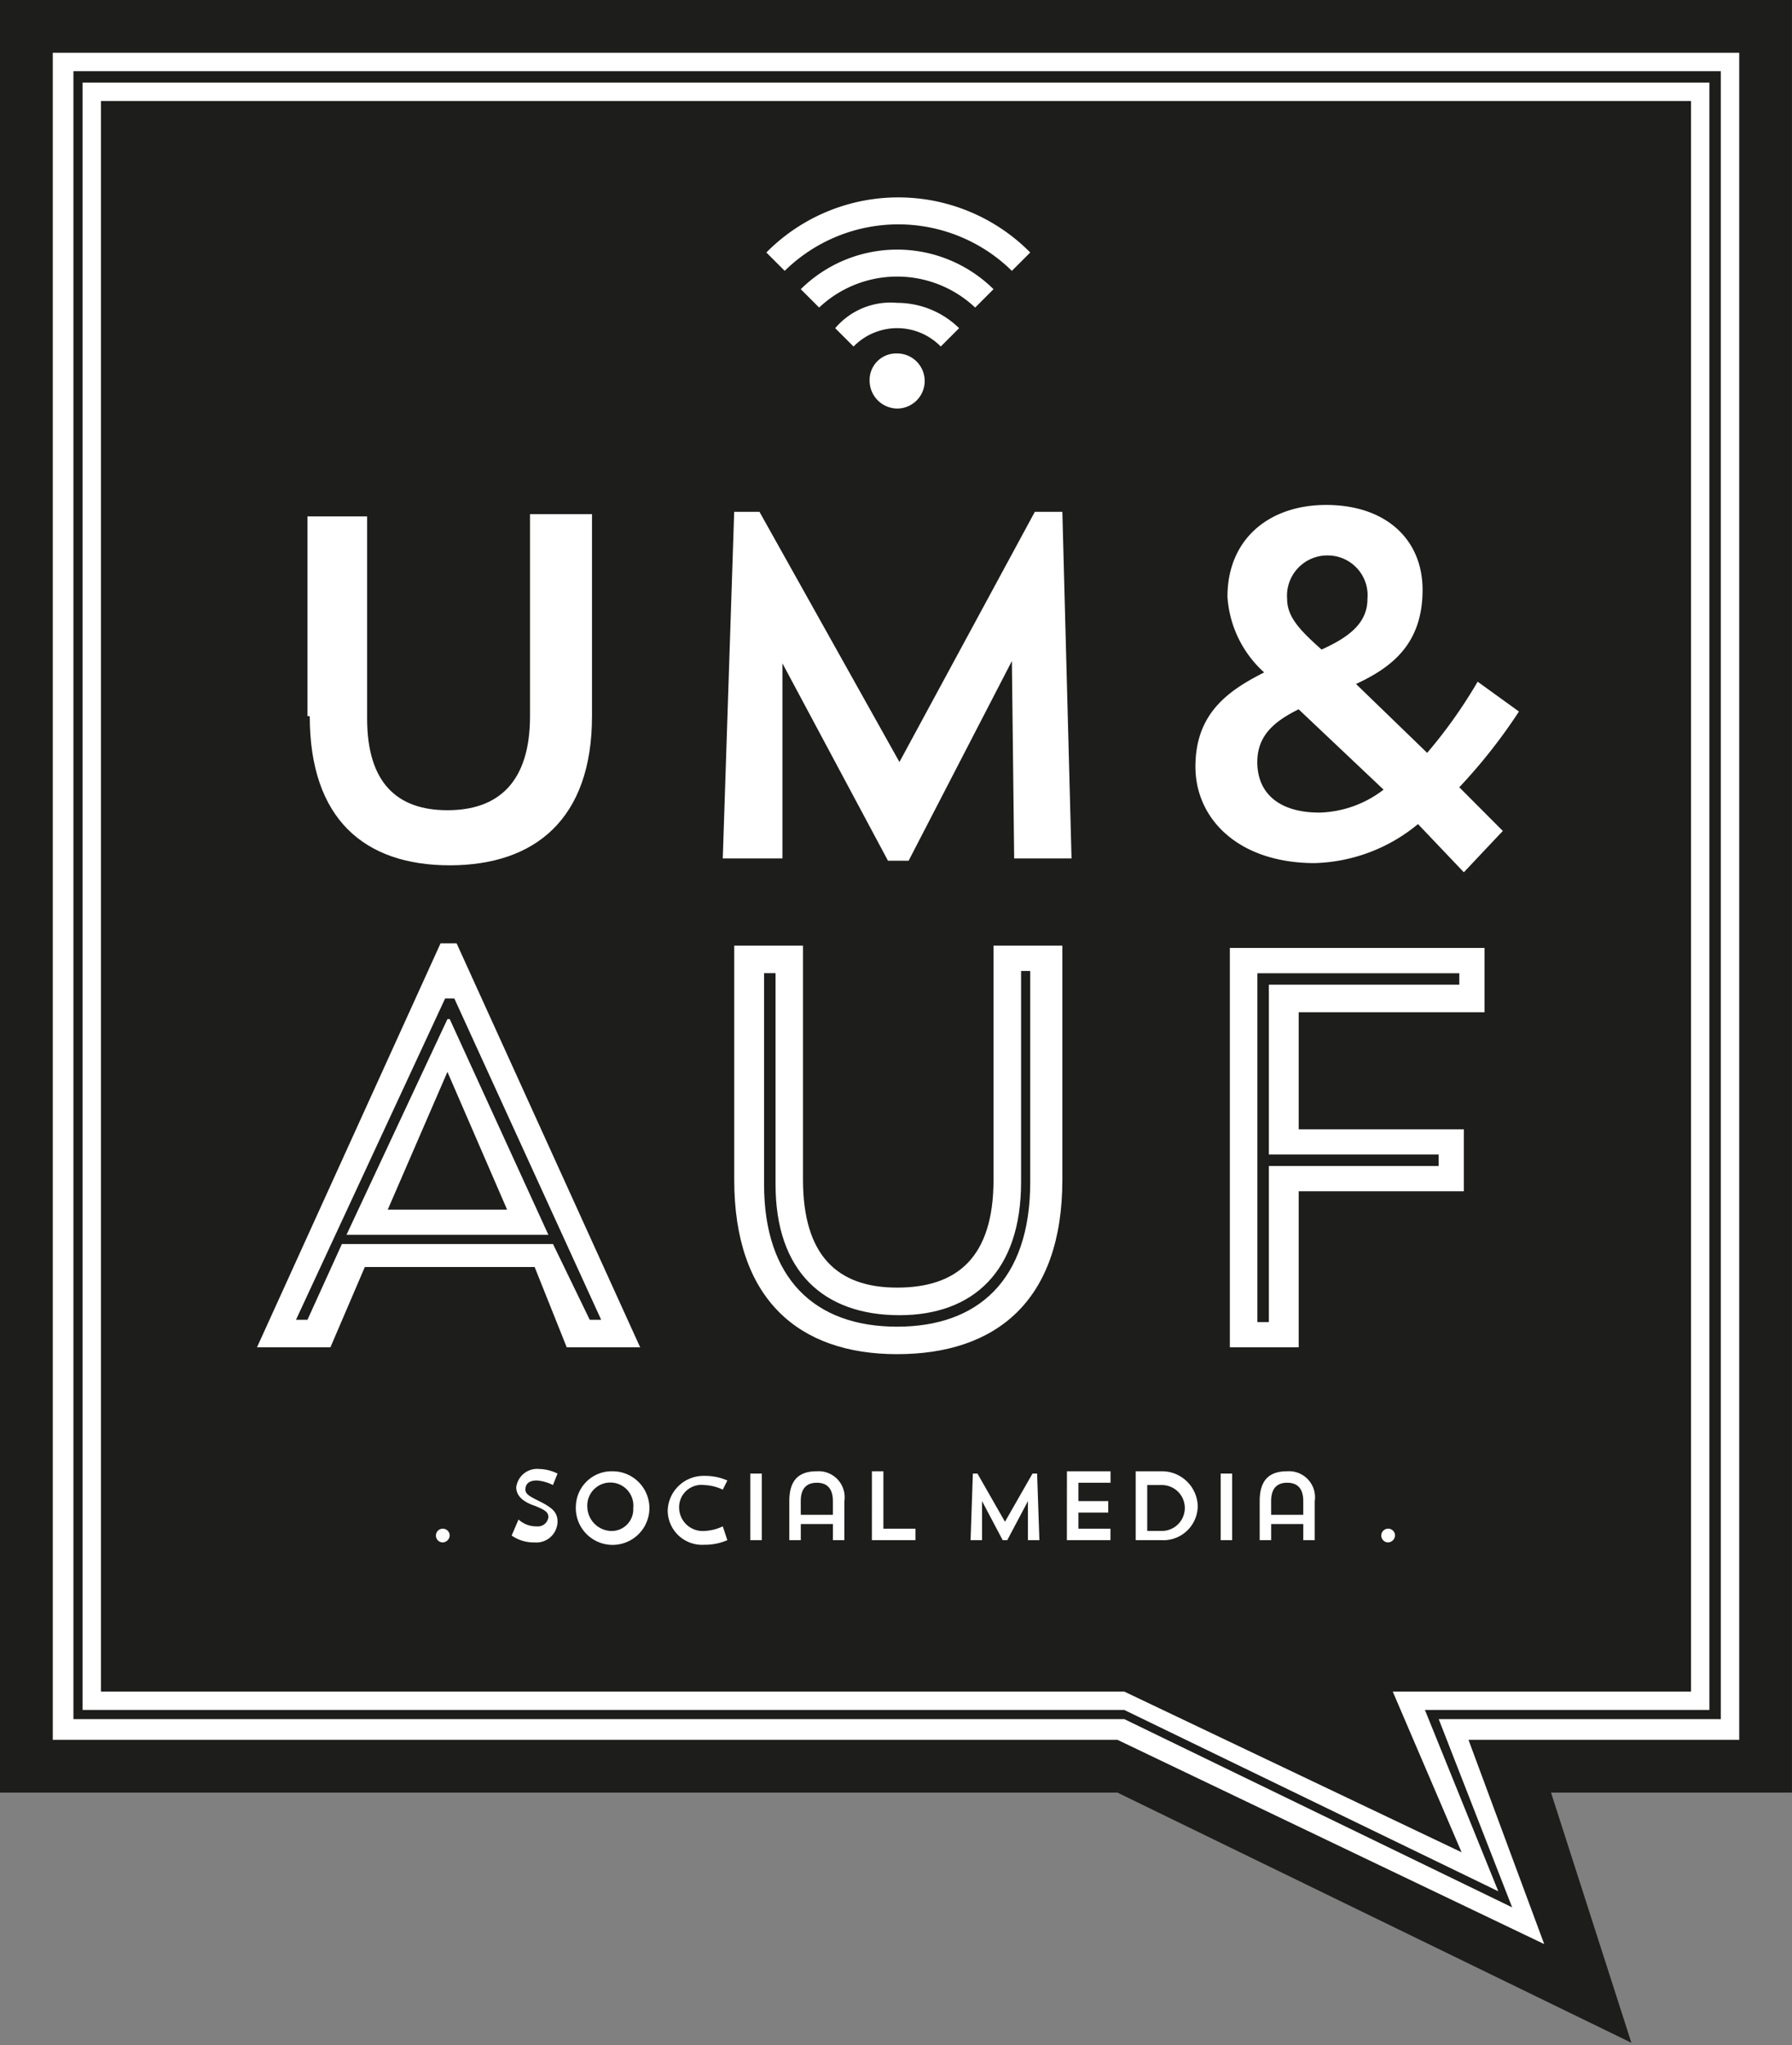 <svg xmlns="http://www.w3.org/2000/svg" width="113.341" height="129.304" viewBox="0 0 113.341 129.304">
  <rect x="0" y="0" width="113.341" height="129.304" fill="#808080" stroke="none"/>
  <g id="logo-w" transform="translate(0.1 -0.1)">
    <path id="Path_1" data-name="Path 1" d="M-.1.1V113.441H70.575l32.507,15.818L98,113.441h15.238V.1Z" fill="#1d1d1b"/>
    <path id="Path_2" data-name="Path 2" d="M34.8,13.478l1.161,1.161a7.193,7.193,0,0,1,9.868,0l1.161-1.161a8.672,8.672,0,0,0-12.19,0" transform="translate(15.748 4.907)" fill="#fff"/>
    <path id="Path_3" data-name="Path 3" d="M33.3,12.183l1.161,1.161a10.249,10.249,0,0,1,14.367,0l1.161-1.161a11.737,11.737,0,0,0-16.689,0" transform="translate(15.071 3.881)" fill="#fff"/>
    <path id="Path_4" data-name="Path 4" d="M36.3,14.9l1.161,1.161a3.855,3.855,0,0,1,5.515,0L44.137,14.9a5.607,5.607,0,0,0-3.918-1.6A4.6,4.6,0,0,0,36.3,14.9" transform="translate(16.425 5.949)" fill="#fff"/>
    <path id="Path_5" data-name="Path 5" d="M39.541,15.5A1.677,1.677,0,0,0,37.8,17.241a1.765,1.765,0,0,0,1.741,1.741,1.741,1.741,0,1,0,0-3.483" transform="translate(17.102 6.949)" fill="#fff"/>
    <path id="Path_6" data-name="Path 6" d="M79.561,68.309a.435.435,0,1,0-.435.435.463.463,0,0,0,.435-.435m-7.837-2.177c0-.871.435-1.161,1.016-1.161s1.016.29,1.016,1.161V67H71.725ZM73.756,68.6h.726V66.132a1.647,1.647,0,0,0-1.741-1.887c-1.161,0-1.741.58-1.741,1.887V68.6h.726V67.583h2.032Zm-5.224,0h.726V64.39h-.726Zm-3.773-3.483a1.451,1.451,0,1,1,0,2.9h-.871v-2.9Zm-1.6,3.483h1.6a2.175,2.175,0,0,0,2.322-2.177,2.265,2.265,0,0,0-2.322-2.177h-1.6Zm-4.354,0h2.757v-.726H59.534V66.857h1.887v-.726H59.534V64.971h2.032v-.726H58.809ZM56.922,64.39h-.29L54.89,67.438,53.149,64.39h-.29L52.714,68.6h.726V66.132L54.745,68.6h.29l1.306-2.467V68.6h.726ZM46.473,68.6h2.757v-.726H47.2V64.245h-.726Zm-4.5-2.467c0-.871.435-1.161,1.016-1.161s1.016.29,1.016,1.161V67H41.975ZM44.006,68.6h.726V66.132a1.647,1.647,0,0,0-1.741-1.887c-1.161,0-1.741.58-1.741,1.887V68.6h.726V67.583h2.032Zm-5.224,0h.726V64.39h-.726Zm-1.741-.871a3,3,0,0,1-1.161.29,1.492,1.492,0,0,1-1.6-1.451,1.415,1.415,0,0,1,1.6-1.451,3,3,0,0,1,1.161.29l.29-.58a3.522,3.522,0,0,0-1.451-.29,2.265,2.265,0,0,0-2.322,2.177,2.175,2.175,0,0,0,2.322,2.177,3.522,3.522,0,0,0,1.451-.29Zm-8.562-1.161a1.458,1.458,0,1,1,2.9,0,1.371,1.371,0,0,1-1.451,1.451,1.561,1.561,0,0,1-1.451-1.451m-.726-.145a2.327,2.327,0,1,0,2.322-2.177,2.265,2.265,0,0,0-2.322,2.177m-1.161,1.016c0-.58-.29-.871-1.161-1.306-.58-.29-.871-.435-.871-.726s.145-.58.726-.58a2.691,2.691,0,0,1,1.016.29l.29-.726a2.734,2.734,0,0,0-1.161-.29,1.328,1.328,0,0,0-1.451,1.161c0,.435.29.871,1.161,1.161.726.29.871.435.871.726a.664.664,0,0,1-.726.58,1.648,1.648,0,0,1-1.161-.435l-.435,1.016a2.452,2.452,0,0,0,1.451.435,1.34,1.34,0,0,0,1.451-1.306m-6.821.871a.435.435,0,1,0-.435.435.463.463,0,0,0,.435-.435" transform="translate(8.573 28.879)" fill="#fff"/>
    <rect id="Rectangle_1" data-name="Rectangle 1" width="113.341" height="129.304" transform="translate(-0.1 0.1)" fill="none"/>
    <path id="Path_7" data-name="Path 7" d="M107.559,107.759h-17.7l4.644,11.9-24.526-11.9H3.506V3.561H107.7v104.2Zm1.306,1.306V2.4H2.2V109.065H69.537L96.53,121.981l-4.789-12.916Z" transform="translate(1.038 1.038)" fill="#fff"/>
    <path id="Path_8" data-name="Path 8" d="M105.231,105.431H86.365l4.354,10.159L69.386,105.431H4.661V4.861h100.57v100.57Zm1.161,1.161V3.7H3.5V106.592H69.386l23.655,11.465L88.4,106.592Z" transform="translate(1.624 1.624)" fill="#fff"/>
    <path id="Path_9" data-name="Path 9" d="M50.621,42.9V56.248c0,6.24-3.338,9.143-8.417,9.143-5.224,0-8.417-3.048-8.417-9V43.041h.726V56.393c0,5.515,3.048,8.272,7.837,8.272,4.644,0,7.692-2.757,7.692-8.417V42.9ZM31.9,56.1c0,7.546,4.063,11.029,10.3,11.029S52.653,63.794,52.653,56.1V41.3H48.3V56.1c0,4.934-2.322,6.821-6.1,6.821s-5.95-2.032-5.95-6.821V41.3H31.9V56.1Z" transform="translate(14.439 18.591)" fill="#fff"/>
    <rect id="Rectangle_2" data-name="Rectangle 2" width="113.341" height="129.304" transform="translate(-0.1 0.1)" fill="none"/>
    <path id="Path_10" data-name="Path 10" d="M23.145,45.989,16.76,59.631H29.531L23.29,45.989Zm9,19.011-2.322-4.789H16.47L14.293,65h-.726L23,44.683h.58L32.868,65Zm-9-15.673,3.773,8.707H19.372Zm7.546,17.415h4.644L23.726,41.2H22.71L11.1,66.742h4.644l2.177-5.079H28.66Z" transform="translate(5.054 18.545)" fill="#fff"/>
    <path id="Path_11" data-name="Path 11" d="M68.012,43.722H55.967V54.461H66.706v.726H55.967v9.868h-.726V43H68.012ZM53.5,66.651h4.354V56.783H68.3V52.865H57.854v-7.4H69.609V41.4H53.5Z" transform="translate(24.186 18.636)" fill="#fff"/>
    <path id="Path_12" data-name="Path 12" d="M13.445,35.271c0,6.531,3.483,9.433,8.852,9.433s9-2.9,9-9.433V22.5H27.377V35.271c0,4.209-2.032,5.95-5.224,5.95s-5.079-1.741-5.079-5.8V22.645H13.3V35.271Z" transform="translate(6.046 10.107)" fill="#fff"/>
    <rect id="Rectangle_3" data-name="Rectangle 3" width="113.341" height="129.304" transform="translate(-0.1 0.1)" fill="none"/>
    <path id="Path_13" data-name="Path 13" d="M52.878,22.4H51.137L42.574,38.218,33.722,22.4h-1.6L31.4,44.314h3.773V31.978l6.676,12.481h1.306l6.531-12.626.145,12.481h3.628Z" transform="translate(14.214 10.062)" fill="#fff"/>
    <path id="Path_14" data-name="Path 14" d="M57.8,28.05a2.549,2.549,0,0,1,2.612-2.757,2.52,2.52,0,0,1,2.467,2.757c0,1.6-1.306,2.467-2.9,3.193C58.676,30.082,57.8,29.211,57.8,28.05m2.032,13.5c-2.467,0-3.918-1.161-3.918-3.193,0-1.741,1.161-2.612,2.612-3.338L63.9,40.1a6.935,6.935,0,0,1-4.063,1.451M52,38.644c0,3.338,2.757,6.1,7.546,6.1a10.688,10.688,0,0,0,6.531-2.467l2.9,3.048s2.322-2.467,2.467-2.612L68.689,39.95a34.6,34.6,0,0,0,3.773-4.789L69.85,33.274a30.94,30.94,0,0,1-3.193,4.5l-4.5-4.354c2.177-1.016,4.209-2.467,4.209-5.95,0-3.193-2.322-5.37-6.1-5.37-3.628,0-6.24,2.177-6.24,5.8a7.047,7.047,0,0,0,2.322,4.789C54.032,33.855,52,35.306,52,38.644Z" transform="translate(23.509 9.927)" fill="#fff"/>
    <rect id="Rectangle_4" data-name="Rectangle 4" width="113.341" height="129.304" transform="translate(-0.1 0.1)" fill="none"/>
  </g>
</svg>
